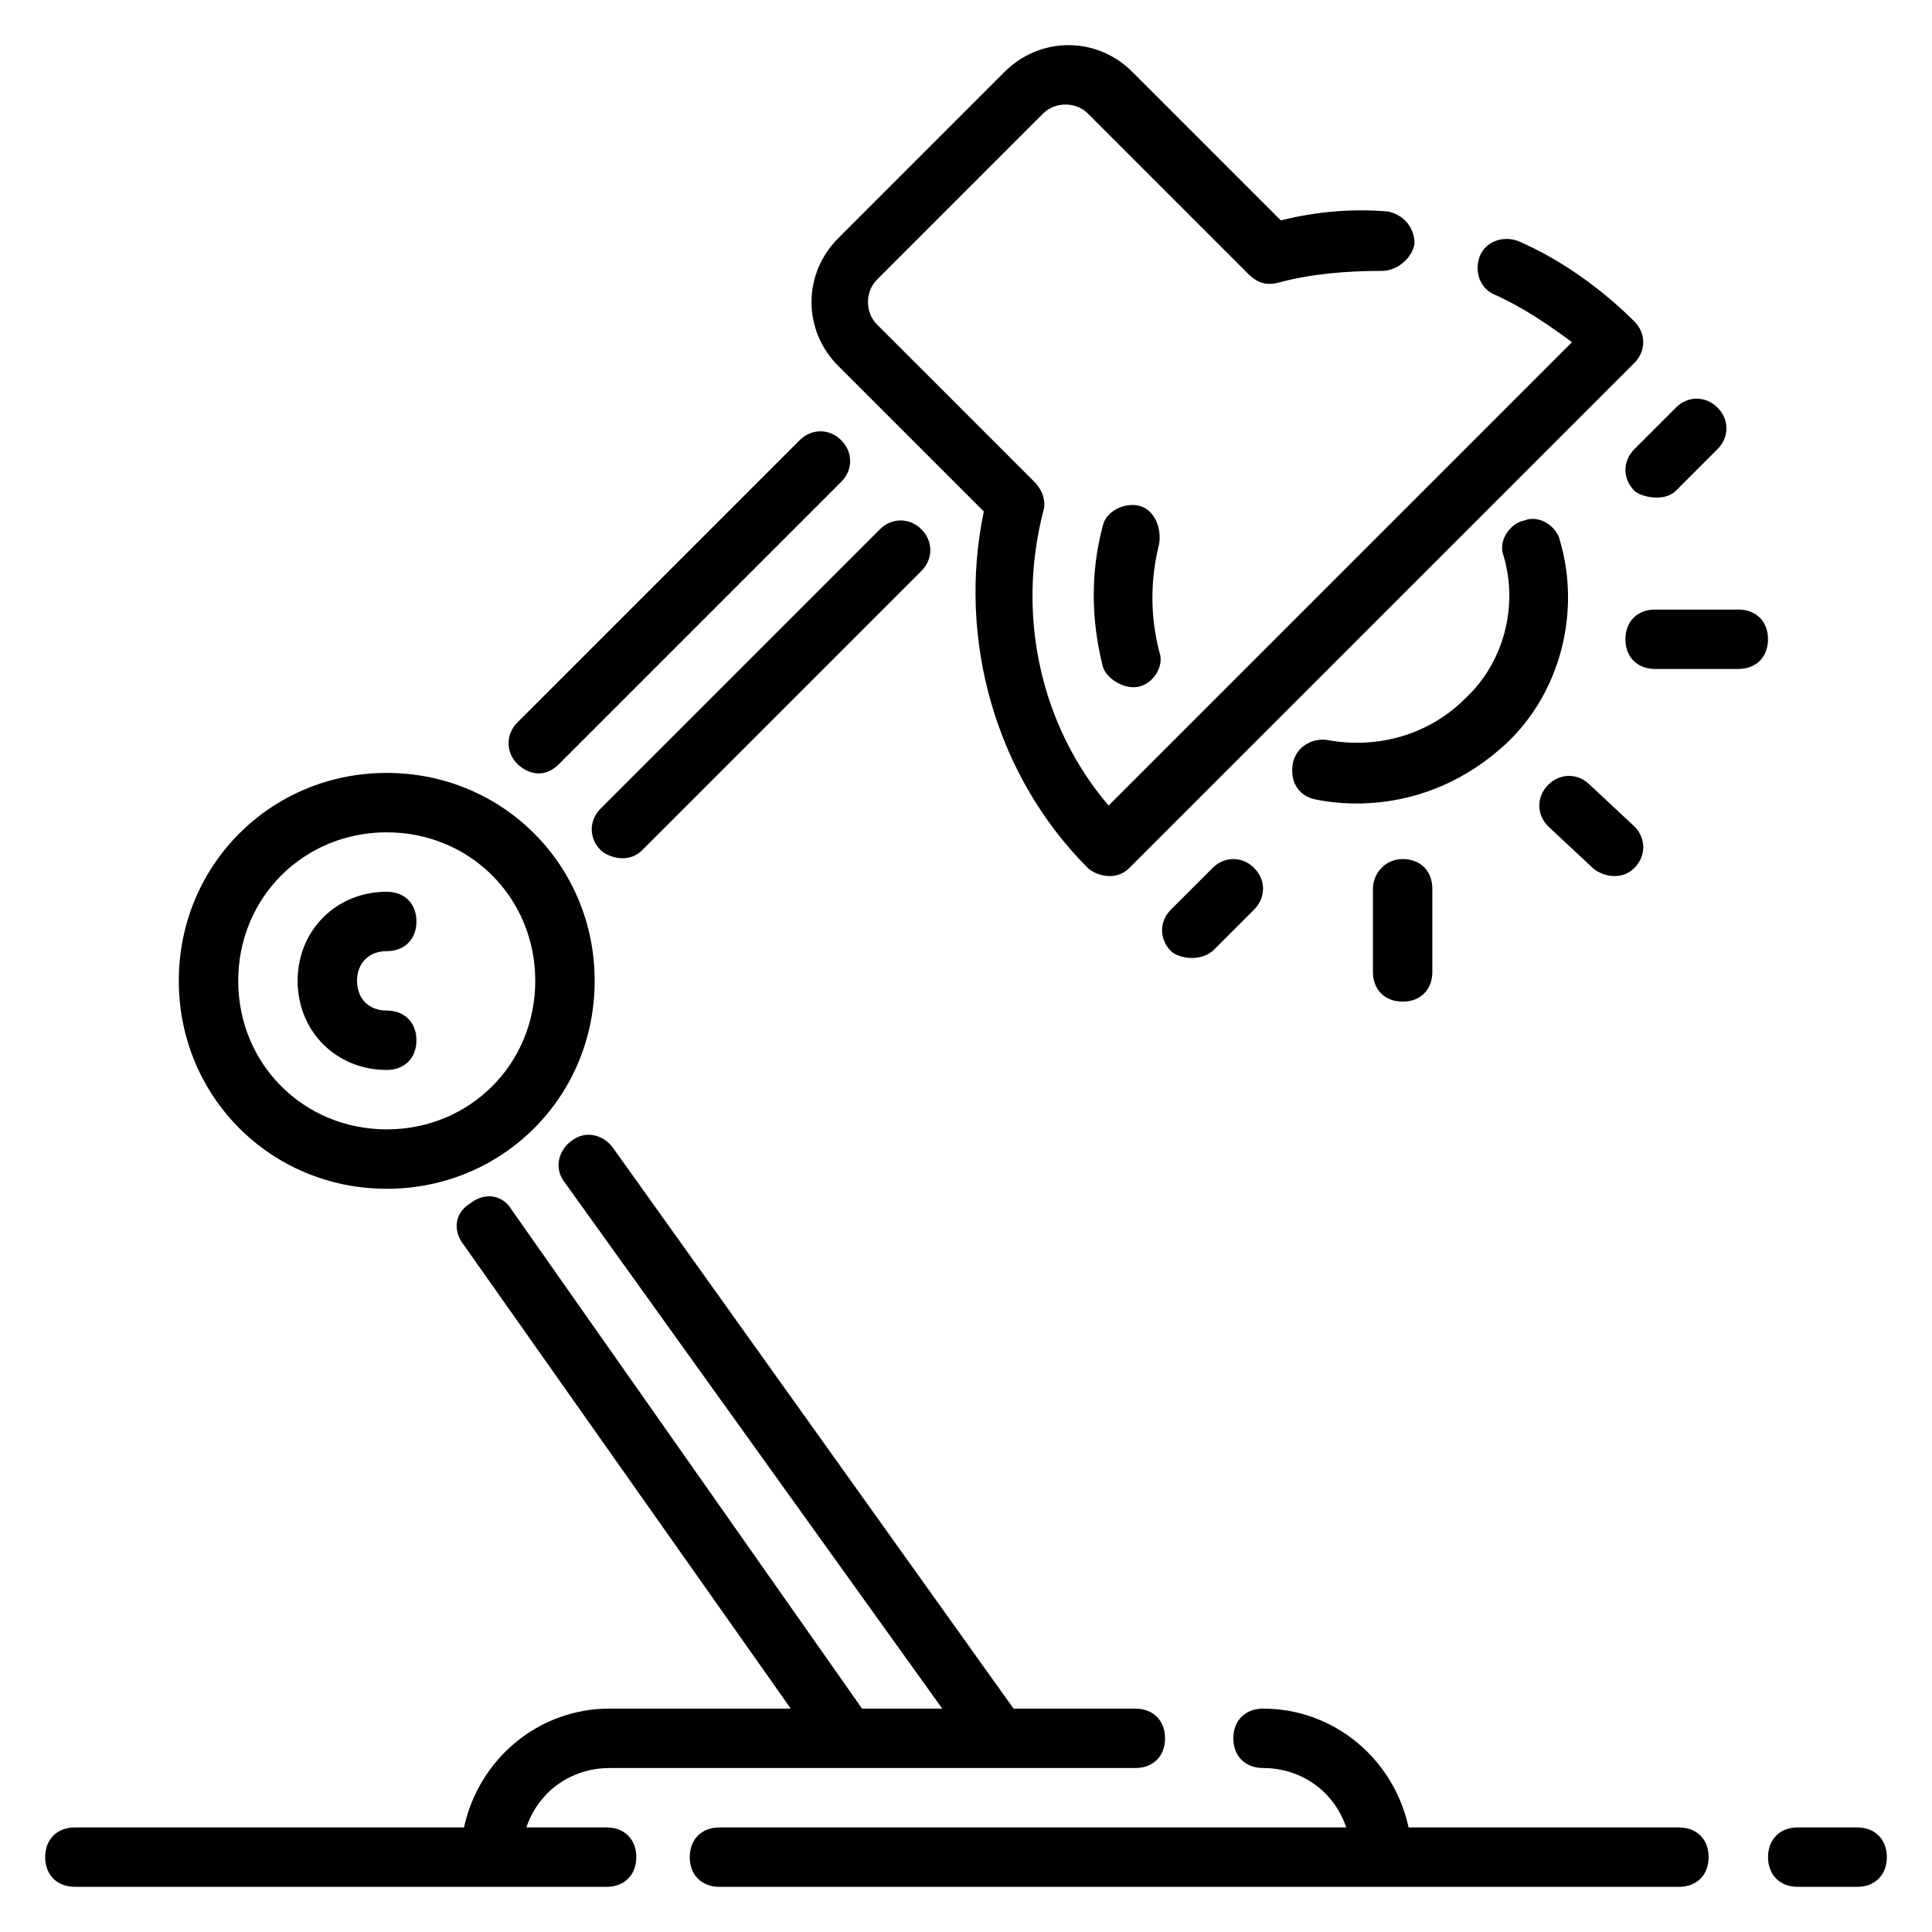 <?xml version="1.0" encoding="UTF-8"?>
<!-- Uploaded to: ICON Repo, www.svgrepo.com, Generator: ICON Repo Mixer Tools -->
<svg fill="#000000" width="800px" height="800px" version="1.1" viewBox="144 144 512 512" xmlns="http://www.w3.org/2000/svg">
 <g>
  <path d="m404.72 279.55c-7.086 33.852 3.148 70.062 27.551 94.465 1.574 1.574 7.086 3.938 11.02 0l133.82-133.82c3.148-3.148 3.148-7.871 0-11.02-8.66-8.66-19.68-16.531-30.699-21.254-3.938-1.574-8.66 0-10.234 3.938-1.574 3.938 0 8.66 3.938 10.234 7.086 3.148 14.168 7.871 20.469 12.594l-122.8 122.8c-18.105-21.254-24.402-50.383-17.32-77.934 0.789-2.363 0-5.512-2.363-7.871l-41.719-41.723c-3.148-3.148-3.148-8.66 0-11.809l44.082-44.082c3.148-3.148 8.66-3.148 11.809 0l42.508 42.508c2.363 2.363 4.723 3.148 7.871 2.363 8.66-2.363 18.105-3.148 27.551-3.148 3.938 0 7.871-3.148 8.66-7.086 0-4.723-3.148-7.871-7.086-8.66-9.445-0.789-18.895 0-28.34 2.363l-39.359-39.359c-9.445-9.445-24.402-9.445-33.852 0l-44.082 44.082c-9.445 9.445-9.445 24.402 0 33.852z"/>
  <path d="m557.44 287.43c-0.789-3.938-5.512-7.086-9.445-5.512-3.938 0.789-7.086 5.512-5.512 9.445 3.938 13.383 0 28.34-10.234 37.785-9.445 9.445-22.828 13.383-36.211 11.02-3.938-0.789-8.66 1.574-9.445 6.297-0.789 4.723 1.574 8.66 6.297 9.445 3.938 0.789 28.34 5.512 50.383-14.957 14.168-13.379 19.68-34.633 14.168-53.523z"/>
  <path d="m566.1 374.02c1.574 1.574 7.086 3.938 11.02 0 3.148-3.148 3.148-7.871 0-11.02l-11.805-11.02c-3.148-3.148-7.871-3.148-11.02 0-3.148 3.148-3.148 7.871 0 11.02z"/>
  <path d="m604.67 305.54h-22.043c-4.723 0-7.871 3.148-7.871 7.871s3.148 7.871 7.871 7.871h22.043c4.723 0 7.871-3.148 7.871-7.871s-3.148-7.871-7.871-7.871z"/>
  <path d="m507.84 379.53v22.043c0 4.723 3.148 7.871 7.871 7.871s7.871-3.148 7.871-7.871v-22.043c0-4.723-3.148-7.871-7.871-7.871s-7.871 3.934-7.871 7.871z"/>
  <path d="m577.12 274.05c1.574 1.574 7.871 3.148 11.02 0l11.02-11.02c3.148-3.148 3.148-7.871 0-11.02-3.148-3.148-7.871-3.148-11.02 0l-11.02 11.02c-3.148 3.148-3.148 7.871 0 11.02z"/>
  <path d="m465.34 374.02-11.02 11.02c-3.148 3.148-3.148 7.871 0 11.02 1.574 1.574 7.086 3.148 11.02 0l11.02-11.02c3.148-3.148 3.148-7.871 0-11.02-3.148-3.148-7.871-3.148-11.02 0z"/>
  <path d="m445.66 277.98c-3.938-0.789-8.66 1.574-9.445 5.512-3.148 11.809-3.148 24.402 0 37 0.789 3.148 5.512 6.297 9.445 5.512 3.938-0.789 7.086-5.512 5.512-9.445-2.363-9.445-2.363-18.895 0-28.34 0.785-4.727-1.574-9.449-5.512-10.238z"/>
  <path d="m636.16 628.29h-15.742c-4.723 0-7.871 3.148-7.871 7.871s3.148 7.871 7.871 7.871h15.742c4.723 0 7.871-3.148 7.871-7.871s-3.148-7.871-7.871-7.871z"/>
  <path d="m304.75 628.29h-21.254c3.148-9.445 11.809-15.742 22.043-15.742h139.34c4.723 0 7.871-3.148 7.871-7.871 0-4.723-3.148-7.871-7.871-7.871h-32.273l-106.28-148.79c-2.363-3.148-7.086-4.723-11.02-1.574-3.148 2.363-4.723 7.086-1.574 11.02l99.973 139.34h-21.254l-92.891-132.25c-2.363-3.938-7.086-4.723-11.02-1.574-3.938 2.363-4.723 7.086-1.574 11.02l86.594 122.8h-48.02c-18.895 0-34.637 13.383-38.574 31.488h-103.12c-4.723 0-7.871 3.148-7.871 7.871s3.148 7.871 7.871 7.871h140.91c4.723 0 7.871-3.148 7.871-7.871s-3.148-7.871-7.871-7.871z"/>
  <path d="m588.93 628.29h-71.637c-3.938-18.105-19.68-31.488-38.574-31.488-4.723 0-7.871 3.148-7.871 7.871s3.148 7.871 7.871 7.871c10.234 0 18.895 6.297 22.043 15.742l-166.1 0.004c-4.723 0-7.871 3.148-7.871 7.871s3.148 7.871 7.871 7.871h254.27c4.723 0 7.871-3.148 7.871-7.871 0.004-4.723-3.148-7.871-7.871-7.871z"/>
  <path d="m292.15 346.47 74.785-74.785c3.148-3.148 3.148-7.871 0-11.02-3.148-3.148-7.871-3.148-11.02 0l-74.785 74.785c-3.148 3.148-3.148 7.871 0 11.02 1.574 1.574 6.297 4.723 11.02 0z"/>
  <path d="m377.17 284.28-73.996 73.996c-3.148 3.148-3.148 7.871 0 11.02 1.574 1.574 7.086 3.938 11.02 0l73.996-73.996c3.148-3.148 3.148-7.871 0-11.02-3.144-3.148-7.867-3.148-11.02 0z"/>
  <path d="m246.49 459.04c30.699 0 55.105-24.402 55.105-55.105 0-30.699-24.402-55.105-55.105-55.105-30.699 0-55.105 24.402-55.105 55.105 0.004 30.703 24.406 55.105 55.105 55.105zm0-94.465c22.043 0 39.359 17.32 39.359 39.359 0 22.043-17.32 39.359-39.359 39.359-22.043 0-39.359-17.32-39.359-39.359 0-22.039 17.32-39.359 39.359-39.359z"/>
  <path d="m246.49 427.55c4.723 0 7.871-3.148 7.871-7.871 0-4.723-3.148-7.871-7.871-7.871-4.723 0-7.871-3.148-7.871-7.871s3.148-7.871 7.871-7.871c4.723 0 7.871-3.148 7.871-7.871 0-4.723-3.148-7.871-7.871-7.871-13.383 0-23.617 10.234-23.617 23.617 0.004 13.375 10.238 23.609 23.617 23.609z"/>
 </g>
</svg>